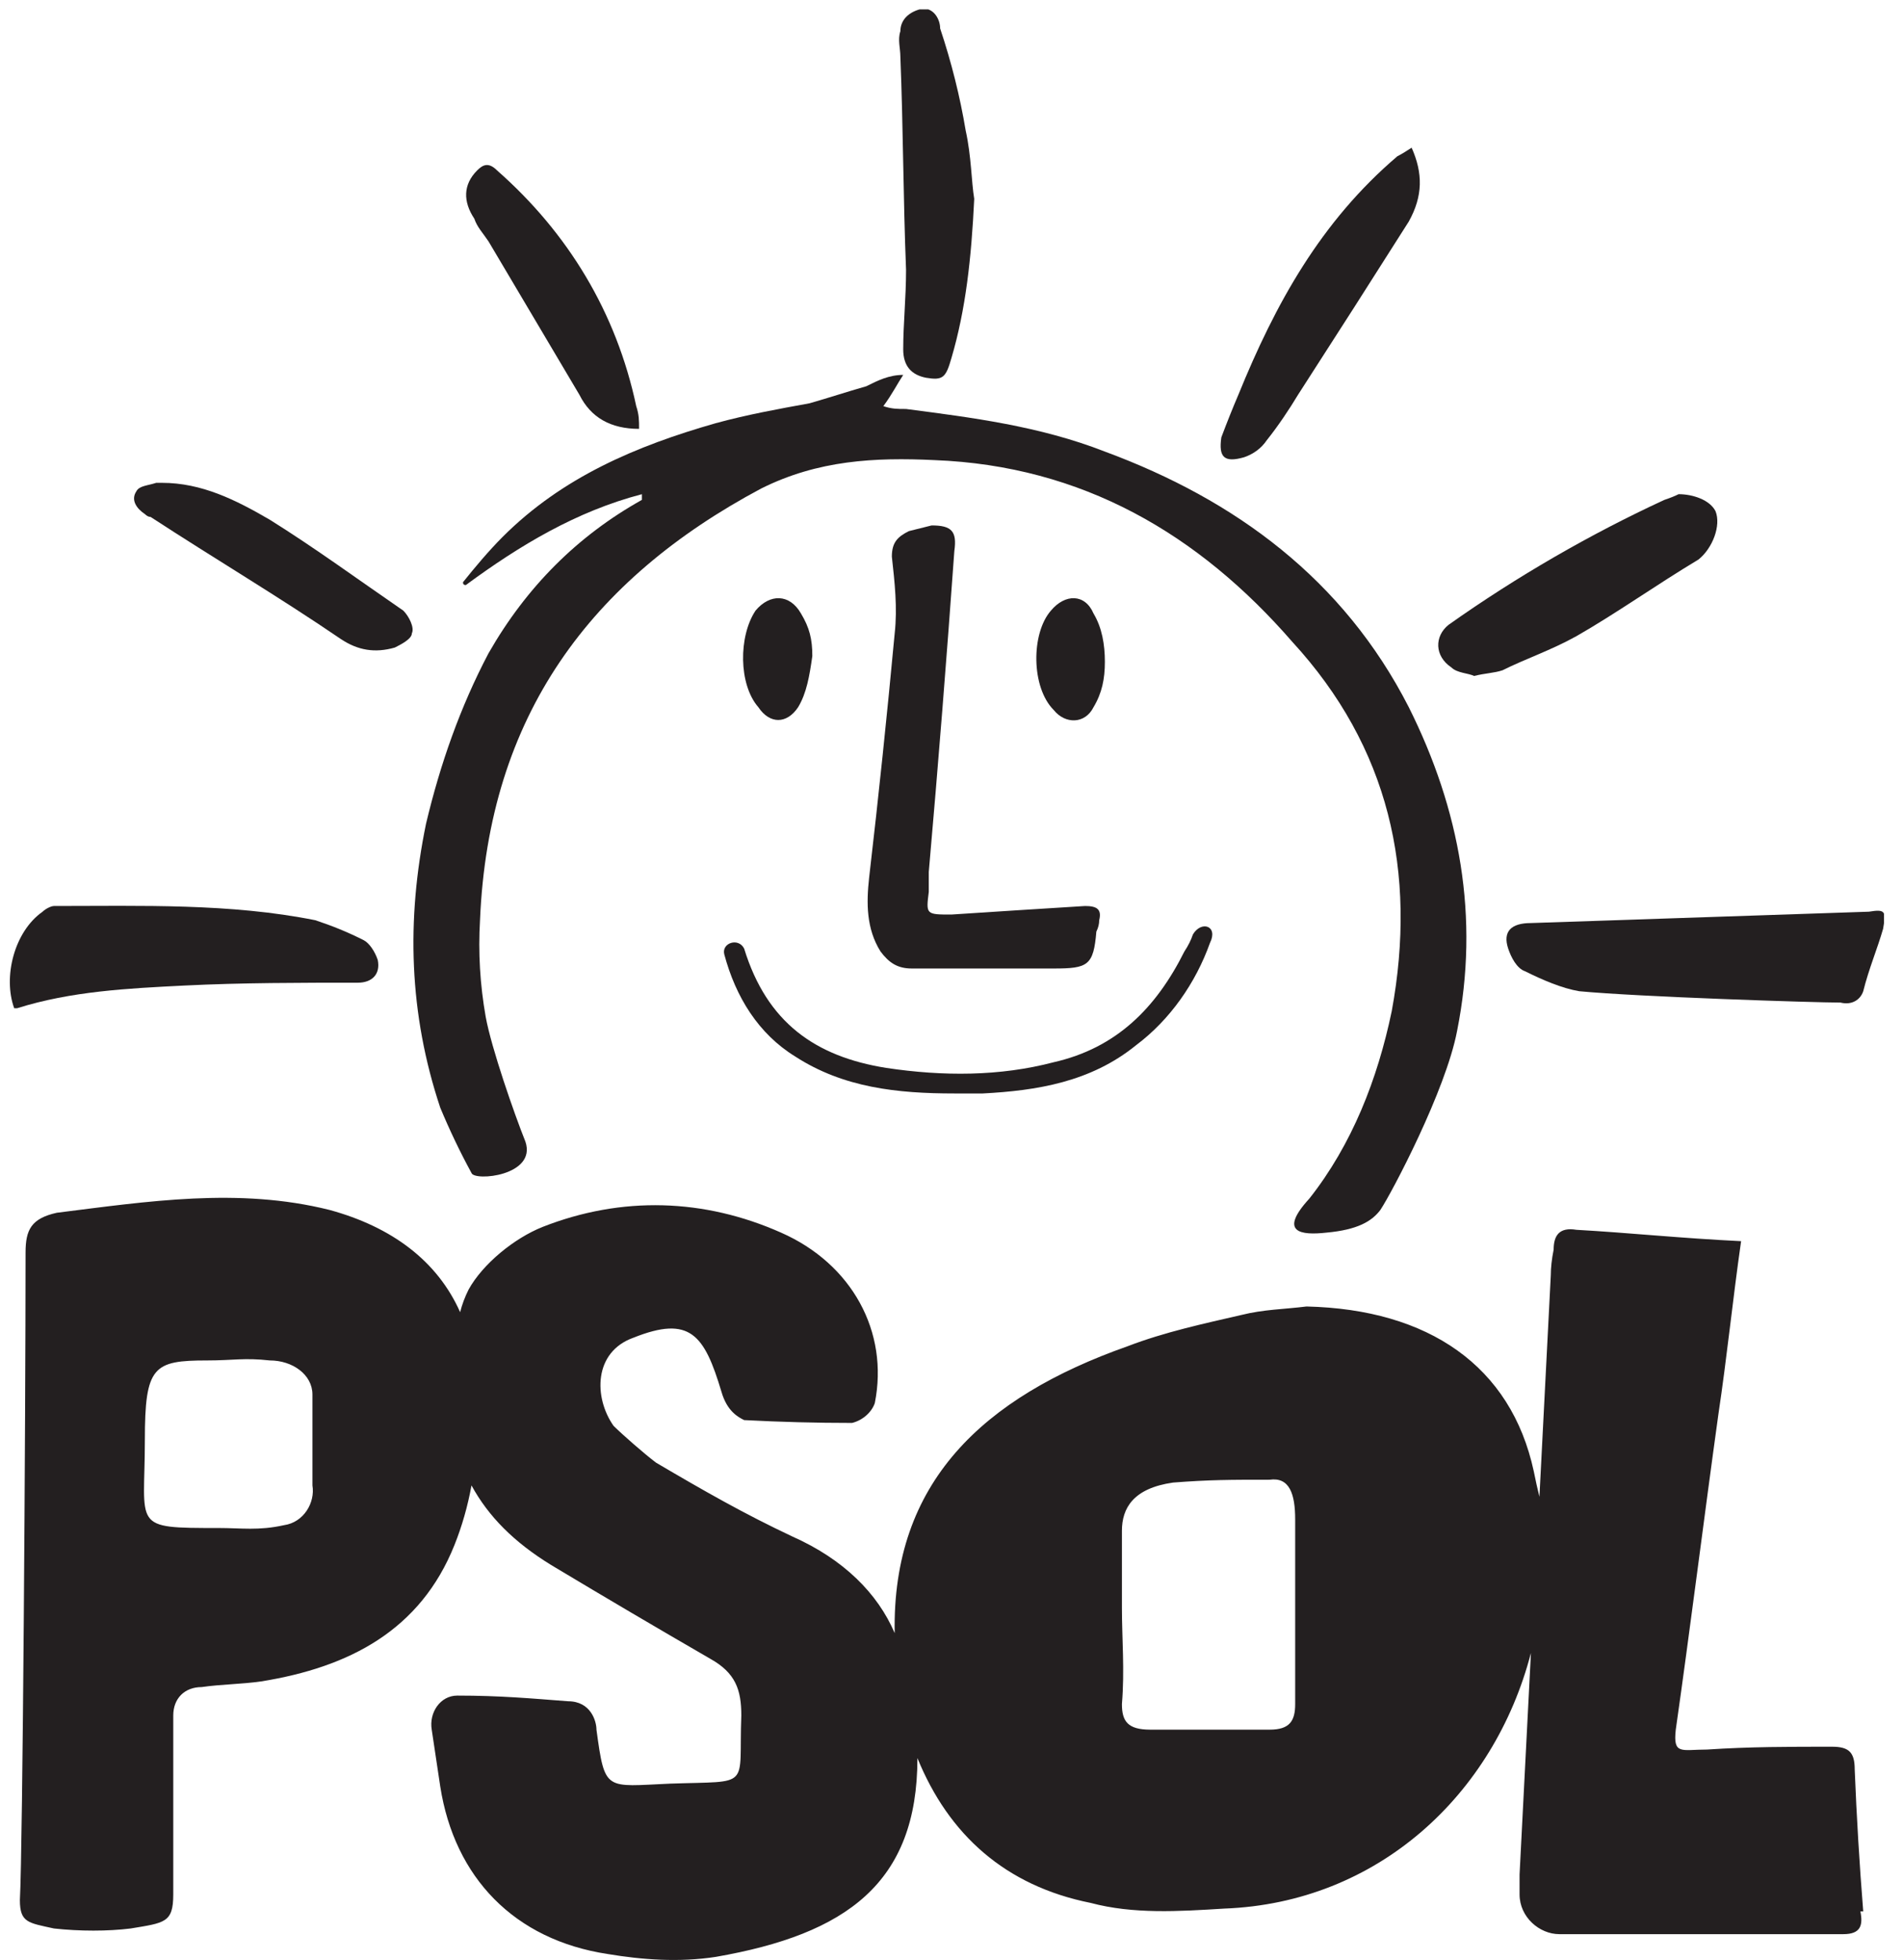 <svg xmlns="http://www.w3.org/2000/svg" viewBox="0 0 67 69" width="67" height="69"><title>Psol</title><defs><clipPath clipPathUnits="userSpaceOnUse" id="cp1"><path d="m0.33 0.33h66v68.67h-66z"></path></clipPath></defs><style>		.s0 { fill: #231f20 } 	</style><g id="Clip-Path" clip-path="url(#cp1)"><g><path fill-rule="evenodd" class="s0" d="m65.5 67.3c0.1 0.5 0 0.8-0.6 0.8-3.3 0-6.6 0-10 0-0.7 0-1.4-0.6-1.4-1.4q0-0.3 0-0.7 0.2-3.9 0.4-7.8c-1.3 5-5.4 8.8-10.8 9-1.6 0.1-3.2 0.2-4.7-0.2-3-0.6-5-2.4-6.1-5.1 0 4.4-2.5 6.2-7.1 7-1.3 0.2-2.6 0.1-3.8-0.1-3.3-0.5-5.4-2.7-5.9-5.9-0.1-0.7-0.2-1.3-0.3-2-0.1-0.6 0.3-1.2 0.9-1.2 1.5 0 2.6 0.1 3.9 0.2 0.8 0 1 0.7 1 1 0.3 2.2 0.3 2 2.6 1.9 2.9-0.1 2.4 0.2 2.5-2.4 0-0.9-0.2-1.5-1.1-2-1.9-1.1-3.6-2.1-5.6-3.3-1.3-0.8-2.2-1.7-2.8-2.8q-0.2 1.1-0.6 2.1c-1.2 3-3.7 4.3-6.8 4.8-0.7 0.1-1.4 0.1-2.1 0.2-0.6 0-1 0.4-1 1 0 2.1 0 4.2 0 6.3 0 1-0.3 1-1.5 1.2-0.8 0.1-1.8 0.1-2.7 0-0.9-0.2-1.2-0.2-1.2-1 0.1-1.8 0.2-17 0.2-22.8 0-0.8 0.2-1.2 1.1-1.4 3.2-0.4 6.4-0.9 9.6-0.1 2.2 0.6 3.8 1.8 4.6 3.6q0.1-0.4 0.3-0.8c0.5-0.9 1.6-1.8 2.6-2.2 2.8-1.1 5.7-1 8.4 0.2 2.5 1.1 3.8 3.5 3.3 6-0.1 0.3-0.4 0.6-0.8 0.7q-1.9 0-3.8-0.1c-0.2-0.1-0.6-0.3-0.8-1-0.6-2-1.1-2.7-3.1-1.9-1.4 0.5-1.4 2.1-0.7 3.1 0.3 0.3 1.1 1 1.5 1.3 1.7 1 3.1 1.8 4.8 2.6 1.8 0.8 3 2 3.6 3.4-0.1-5.3 3.1-8.3 8.2-10.1 1.3-0.5 2.7-0.8 4-1.1 0.8-0.2 1.5-0.2 2.3-0.3 4.3 0.1 7.2 2.1 8 5.8q0.1 0.5 0.2 0.9 0.2-3.9 0.4-7.8 0-0.4 0.1-0.9c0-0.5 0.2-0.8 0.8-0.7 1.8 0.1 3.7 0.3 5.8 0.4-0.3 2.1-0.5 4.1-0.8 6.1-0.5 3.6-1 7.6-1.5 11.1-0.1 0.9 0.2 0.7 1.1 0.7 1.5-0.1 2.9-0.1 4.4-0.1 0.6 0 0.8 0.2 0.8 0.8q0.1 2.5 0.3 5zm-55.5-13.6c0.7-0.1 1.1-0.8 1-1.4 0-1.3 0-1.9 0-3.2 0-0.7-0.7-1.2-1.5-1.2-0.9-0.1-1.3 0-2.2 0-1.9 0-2.2 0.2-2.2 2.8 0 3.1-0.5 3.1 2.6 3.1 0.8 0 1.4 0.1 2.3-0.1zm34.7 7.2c0.7 0 0.9-0.3 0.9-0.9 0-2.3 0-4.2 0-6.5 0-0.9-0.2-1.5-0.9-1.4-1.4 0-2.1 0-3.4 0.1-1.4 0.2-1.8 0.9-1.8 1.7 0 1.1 0 1.5 0 2.7 0 1.1 0.1 2.2 0 3.4 0 0.6 0.2 0.9 1 0.9q2.1 0 4.2 0z"></path><path fill-rule="evenodd" class="s0" d="m32.1 34.1c-0.5 0-0.8-0.2-1.1-0.6-0.5-0.8-0.5-1.7-0.4-2.6q0.5-4.3 0.9-8.6c0.1-0.9 0-1.8-0.1-2.7 0-0.5 0.2-0.7 0.6-0.9q0.4-0.1 0.8-0.2c0.7 0 0.9 0.2 0.8 0.9q-0.4 5.6-0.9 11.3 0 0.3 0 0.7c-0.1 0.8-0.1 0.8 0.8 0.8 1.5-0.1 3.1-0.2 4.7-0.3 0.4 0 0.6 0.1 0.5 0.5q0 0.2-0.1 0.4c-0.1 1.2-0.3 1.3-1.5 1.3q-0.6 0-1.2 0-0.6 0-1.1 0c0 0-1.8 0-2.7 0z"></path><path fill-rule="evenodd" class="s0" d="m33.6 38.5c-2 0-3.9-0.2-5.6-1.3-1.3-0.8-2.1-2.1-2.5-3.6-0.1-0.4 0.5-0.6 0.7-0.2 0.8 2.6 2.5 3.8 5 4.2 2 0.3 4 0.3 5.9-0.2 2.2-0.5 3.6-1.9 4.6-3.9q0.2-0.3 0.3-0.6c0.3-0.5 0.9-0.3 0.6 0.3-0.5 1.4-1.4 2.7-2.6 3.6-1.6 1.3-3.5 1.6-5.4 1.7q-0.5 0-1 0z"></path><path fill-rule="evenodd" class="s0" d="m28.6 23.1c-0.1 0.7-0.2 1.3-0.5 1.8-0.4 0.6-1 0.6-1.4 0-0.7-0.8-0.7-2.5-0.1-3.4 0.5-0.6 1.2-0.6 1.6 0.1 0.3 0.5 0.4 0.9 0.4 1.5z"></path><path fill-rule="evenodd" class="s0" d="m38.9 23.3c0 0.6-0.1 1.1-0.4 1.6-0.3 0.6-1 0.6-1.4 0.1-0.8-0.8-0.8-2.7-0.1-3.5 0.5-0.6 1.2-0.6 1.5 0.1 0.3 0.5 0.4 1.1 0.4 1.7z"></path><path fill-rule="evenodd" class="s0" d="m55.6 34.9c-0.6-0.1-1.3-0.4-1.9-0.7-0.3-0.1-0.5-0.5-0.6-0.8-0.2-0.6 0.1-0.9 0.8-0.9q5.9-0.2 11.9-0.4c0.6-0.1 0.6 0 0.5 0.6-0.2 0.7-0.5 1.4-0.7 2.2-0.1 0.3-0.4 0.5-0.8 0.4-0.9 0-7.1-0.2-9.2-0.4z"></path><path fill-rule="evenodd" class="s0" d="m0.5 35.5c-0.4-1.1 0-2.7 1-3.4 0.1-0.1 0.3-0.2 0.4-0.2 3.1 0 6.2-0.1 9.2 0.5 0.6 0.2 1.1 0.4 1.7 0.7 0.2 0.1 0.4 0.4 0.5 0.7 0.1 0.5-0.2 0.8-0.7 0.8-2 0-4.1 0-6.1 0.1-2 0.1-4 0.2-5.9 0.8q0 0-0.1 0z"></path><path fill-rule="evenodd" class="s0" d="m51.9 23.8c-0.2-0.1-0.6-0.1-0.8-0.3-0.6-0.4-0.6-1.1-0.1-1.5 2.4-1.7 5-3.2 7.6-4.4q0.3-0.1 0.5-0.2c0.5 0 1.1 0.2 1.3 0.6 0.2 0.5-0.1 1.3-0.6 1.7-1.5 0.9-2.9 1.9-4.3 2.7-0.9 0.5-1.8 0.8-2.6 1.2-0.3 0.1-0.6 0.1-1 0.2z"></path><path fill-rule="evenodd" class="s0" d="m34.3 7c-0.1 2.1-0.3 3.9-0.8 5.6-0.2 0.7-0.3 0.8-0.9 0.7-0.5-0.1-0.8-0.4-0.8-1 0-0.9 0.1-1.8 0.1-2.8-0.1-2.5-0.1-5-0.2-7.5 0-0.3-0.1-0.6 0-0.9 0-0.4 0.3-0.7 0.8-0.8 0.4 0 0.6 0.4 0.6 0.7 0.4 1.2 0.7 2.4 0.9 3.6 0.2 0.9 0.2 1.8 0.3 2.4z"></path><path fill-rule="evenodd" class="s0" d="m49.7 5.2c0.4 0.9 0.4 1.7-0.1 2.6q-1.9 3-3.9 6.1c-0.3 0.5-0.7 1.1-1.1 1.6-0.2 0.3-0.5 0.5-0.8 0.6-0.7 0.2-0.9 0-0.8-0.7q0.3-0.8 0.6-1.5c1.3-3.2 2.9-6.1 5.6-8.4q0.2-0.1 0.5-0.3z"></path><path fill-rule="evenodd" class="s0" d="m5.7 17c1.4 0 2.6 0.6 3.8 1.3 1.6 1 3.1 2.1 4.7 3.2 0.2 0.2 0.4 0.6 0.3 0.8 0 0.2-0.4 0.4-0.6 0.5-0.7 0.2-1.3 0.1-1.9-0.3-2.2-1.5-4.4-2.8-6.7-4.3q-0.1 0-0.2-0.1c-0.3-0.2-0.5-0.5-0.3-0.8 0.1-0.2 0.4-0.2 0.7-0.3 0.1 0 0.2 0 0.2 0z"></path><path fill-rule="evenodd" class="s0" d="m22.5 15.1c-1 0-1.7-0.4-2.1-1.2q-1.6-2.7-3.2-5.4c-0.2-0.3-0.4-0.5-0.5-0.8-0.4-0.6-0.4-1.2 0.1-1.7 0.2-0.2 0.4-0.3 0.7 0 2.5 2.2 4.2 5 4.9 8.3 0.1 0.3 0.1 0.5 0.1 0.8z"></path><path fill-rule="evenodd" class="s0" d="m49 35.6c-0.5 2.4-1.4 4.7-2.9 6.6-1.1 1.2-0.3 1.3 0.6 1.2 1.1-0.1 1.6-0.4 1.9-0.8 0.4-0.6 2.3-4.2 2.7-6.3 0.8-4 0.1-7.8-1.7-11.4-2.3-4.5-6.1-7.3-10.7-9-2.3-0.9-4.7-1.2-7-1.5-0.3 0-0.5 0-0.8-0.1 0.3-0.4 0.5-0.8 0.7-1.1-0.5 0-0.9 0.2-1.3 0.4-0.7 0.2-1.3 0.4-2 0.6-1.1 0.2-2.2 0.4-3.3 0.7-2.8 0.8-5.4 1.9-7.5 4-0.5 0.5-1 1.1-1.4 1.6q0 0.1 0.1 0.1c1.9-1.4 3.9-2.6 6.2-3.2 0 0.1 0 0.1 0 0.2q-3.4 1.9-5.4 5.4c-1 1.9-1.7 3.9-2.2 6-0.7 3.4-0.6 6.7 0.5 10q0.5 1.2 1.1 2.3c0.1 0.3 2.3 0.1 1.9-1.1-0.4-1-1.2-3.3-1.4-4.4q-0.3-1.7-0.2-3.4c0.3-7.2 3.9-12 9.9-15.2 2-1 4-1.1 6.1-1 5.2 0.2 9.3 2.6 12.6 6.4 3.4 3.7 4.4 8.1 3.5 13z"></path></g></g></svg>